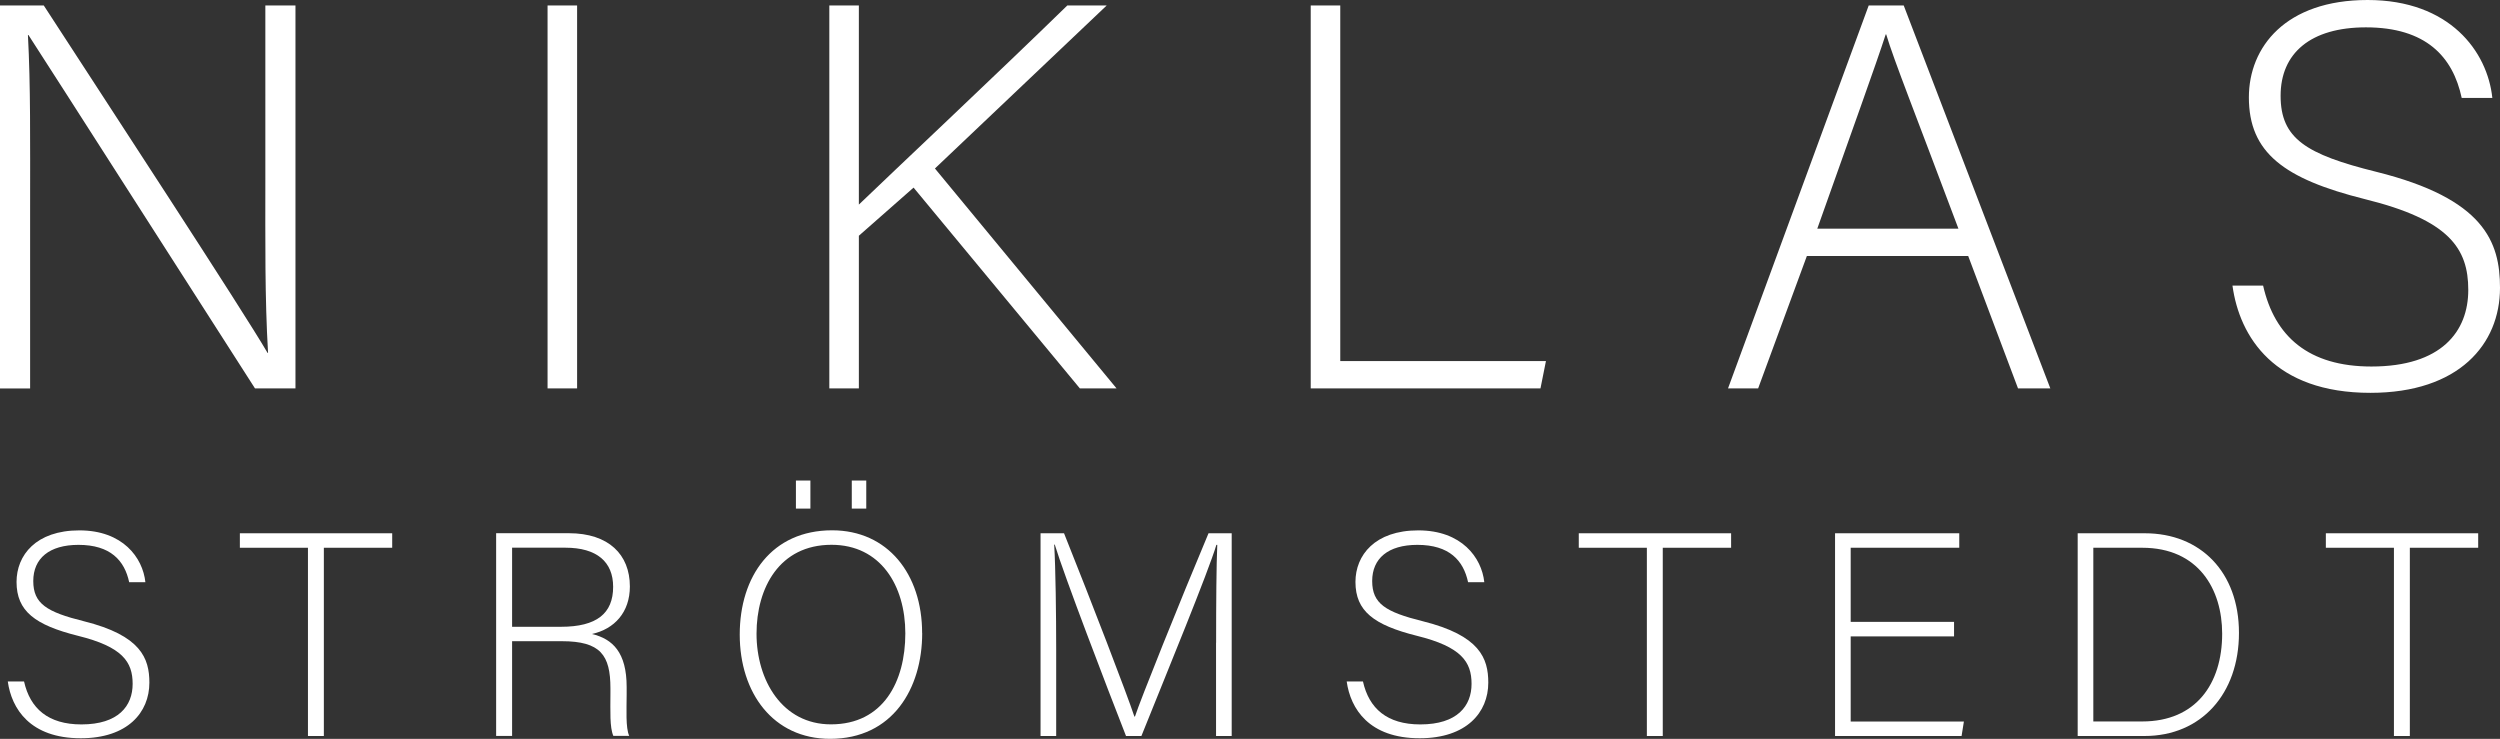 <svg viewBox="0 0 388.45 114.81" xmlns="http://www.w3.org/2000/svg" data-name="Lager 2" id="Lager_2">
  <rect x="0" y="0" width="388.45" height="114.81" fill="#333333" stroke="none"/>
  <defs>
    <style>
      .cls-1 {
        fill: #fff;
      }
    </style>
  </defs>
  <g data-name="Lager 1" id="Lager_1-2">
    <g>
      <path d="M0,60.35V.85h6.8c9.27,14.28,31.03,47.52,34.77,53.98h.08c-.51-8.59-.42-17.34-.42-27.03V.85h4.68v59.5h-6.29C30.77,46.58,8.67,11.99,4.42,5.44h-.08c.42,7.82.34,16.49.34,27.29v27.63H0Z" class="cls-1"></path>
      <path d="M89.67.85v59.5h-4.59V.85h4.59Z" class="cls-1"></path>
      <path d="M128.86.85h4.59v30.94c4.76-4.59,21.76-20.57,32.39-30.94h6.12l-26.69,25.33,28.22,34.17h-5.7l-25.84-31.2-8.5,7.48v23.72h-4.59V.85Z" class="cls-1"></path>
      <path d="M203.66.85h4.59v55.25h31.96l-.85,4.25h-35.7V.85Z" class="cls-1"></path>
      <path d="M280.75,39.78l-7.57,20.57h-4.68L290.36.85h5.44l22.78,59.5h-5.02l-7.74-20.57h-25.08ZM304.3,35.53c-6.63-17.68-10.03-26.18-11.22-30.18h-.08c-1.45,4.51-5.27,15.05-10.63,30.18h21.93Z" class="cls-1"></path>
      <path d="M351.64,44.37c1.79,7.91,7.06,12.58,16.83,12.58,10.88,0,15.05-5.44,15.05-11.9s-2.97-10.88-16.07-14.11c-12.58-3.15-18.02-7.23-18.02-15.81,0-7.82,5.7-15.13,18.45-15.13s18.62,7.99,19.38,15.22h-4.76c-1.36-6.38-5.53-10.97-14.88-10.97-8.59,0-13.26,4-13.26,10.63s3.91,9.1,14.88,11.82c16.75,4.17,19.21,10.88,19.21,18.02,0,8.76-6.38,16.32-20.15,16.32-14.88,0-20.32-8.67-21.42-16.66h4.76Z" class="cls-1"></path>
      <path d="M3.74,105.9c.94,4.18,3.73,6.66,8.91,6.66,5.76,0,7.96-2.88,7.96-6.3s-1.58-5.76-8.5-7.47c-6.66-1.67-9.54-3.82-9.54-8.37,0-4.14,3.01-8.01,9.76-8.01s9.85,4.23,10.26,8.05h-2.52c-.72-3.38-2.92-5.8-7.88-5.8-4.54,0-7.02,2.11-7.02,5.62s2.07,4.81,7.87,6.25c8.86,2.21,10.17,5.76,10.17,9.54,0,4.63-3.38,8.64-10.66,8.64-7.88,0-10.75-4.59-11.34-8.82h2.52Z" class="cls-1"></path>
      <path d="M47.84,85.11h-10.57v-2.25h23.67v2.25h-10.62v29.25h-2.47v-29.25Z" class="cls-1"></path>
      <path d="M79.57,99.64v14.71h-2.48v-31.5h11.29c6.21,0,9.49,3.33,9.49,8.28,0,4-2.39,6.61-5.9,7.38,3.24.77,5.4,2.88,5.4,8.23v1.21c0,2.2-.18,5.17.4,6.39h-2.47c-.58-1.35-.45-3.87-.45-6.57v-.81c0-5.17-1.53-7.33-7.56-7.33h-7.74ZM79.57,97.39h7.6c5.54,0,8.1-2.07,8.1-6.21,0-3.87-2.52-6.08-7.42-6.08h-8.28v12.28Z" class="cls-1"></path>
      <path d="M143.29,98.38c0,8.59-4.59,16.42-14.31,16.42-8.86,0-14.04-7.15-14.04-16.2s4.99-16.2,14.35-16.2c8.64,0,13.99,6.79,13.99,15.97ZM117.55,98.47c0,7.24,4,14.08,11.56,14.08,8.14,0,11.56-6.66,11.56-14.13s-3.87-13.77-11.47-13.77c-8.1,0-11.65,6.7-11.65,13.81ZM123.67,79.03v-4.36h2.25v4.36h-2.25ZM132.35,79.03v-4.36h2.25v4.36h-2.25Z" class="cls-1"></path>
      <path d="M188.96,99.87c0-6.17.04-12.06.18-15.21h-.14c-1.26,4.23-7.65,19.75-11.65,29.7h-2.39c-3.01-7.69-9.63-24.97-11.07-29.74h-.09c.22,3.6.31,10.93.31,16.33v13.41h-2.43v-31.5h3.65c4.32,10.8,9.76,24.93,10.93,28.48h.09c.72-2.29,7.02-18,11.43-28.48h3.6v31.5h-2.43v-14.49Z" class="cls-1"></path>
      <path d="M211.78,105.9c.94,4.18,3.73,6.66,8.91,6.66,5.76,0,7.96-2.88,7.96-6.3s-1.58-5.76-8.5-7.47c-6.66-1.67-9.54-3.82-9.54-8.37,0-4.14,3.01-8.01,9.76-8.01s9.85,4.23,10.26,8.05h-2.52c-.72-3.38-2.92-5.8-7.88-5.8-4.54,0-7.02,2.11-7.02,5.62s2.07,4.81,7.87,6.25c8.86,2.21,10.17,5.76,10.17,9.54,0,4.63-3.38,8.64-10.66,8.64-7.88,0-10.75-4.59-11.34-8.82h2.52Z" class="cls-1"></path>
      <path d="M255.88,85.11h-10.57v-2.25h23.67v2.25h-10.62v29.25h-2.47v-29.25Z" class="cls-1"></path>
      <path d="M303.62,98.88h-16.06v13.23h17.59l-.36,2.25h-19.66v-31.5h19.3v2.25h-16.87v11.52h16.06v2.25Z" class="cls-1"></path>
      <path d="M322.83,82.86h10.44c8.64,0,14.62,6.03,14.62,15.48s-5.85,16.02-14.67,16.02h-10.39v-31.5ZM325.26,112.1h7.6c8.33,0,12.42-5.85,12.42-13.63,0-6.93-3.69-13.36-12.42-13.36h-7.6v27Z" class="cls-1"></path>
      <path d="M371.97,85.11h-10.58v-2.25h23.67v2.25h-10.62v29.25h-2.47v-29.25Z" class="cls-1"></path>
    </g>
  </g>
</svg>